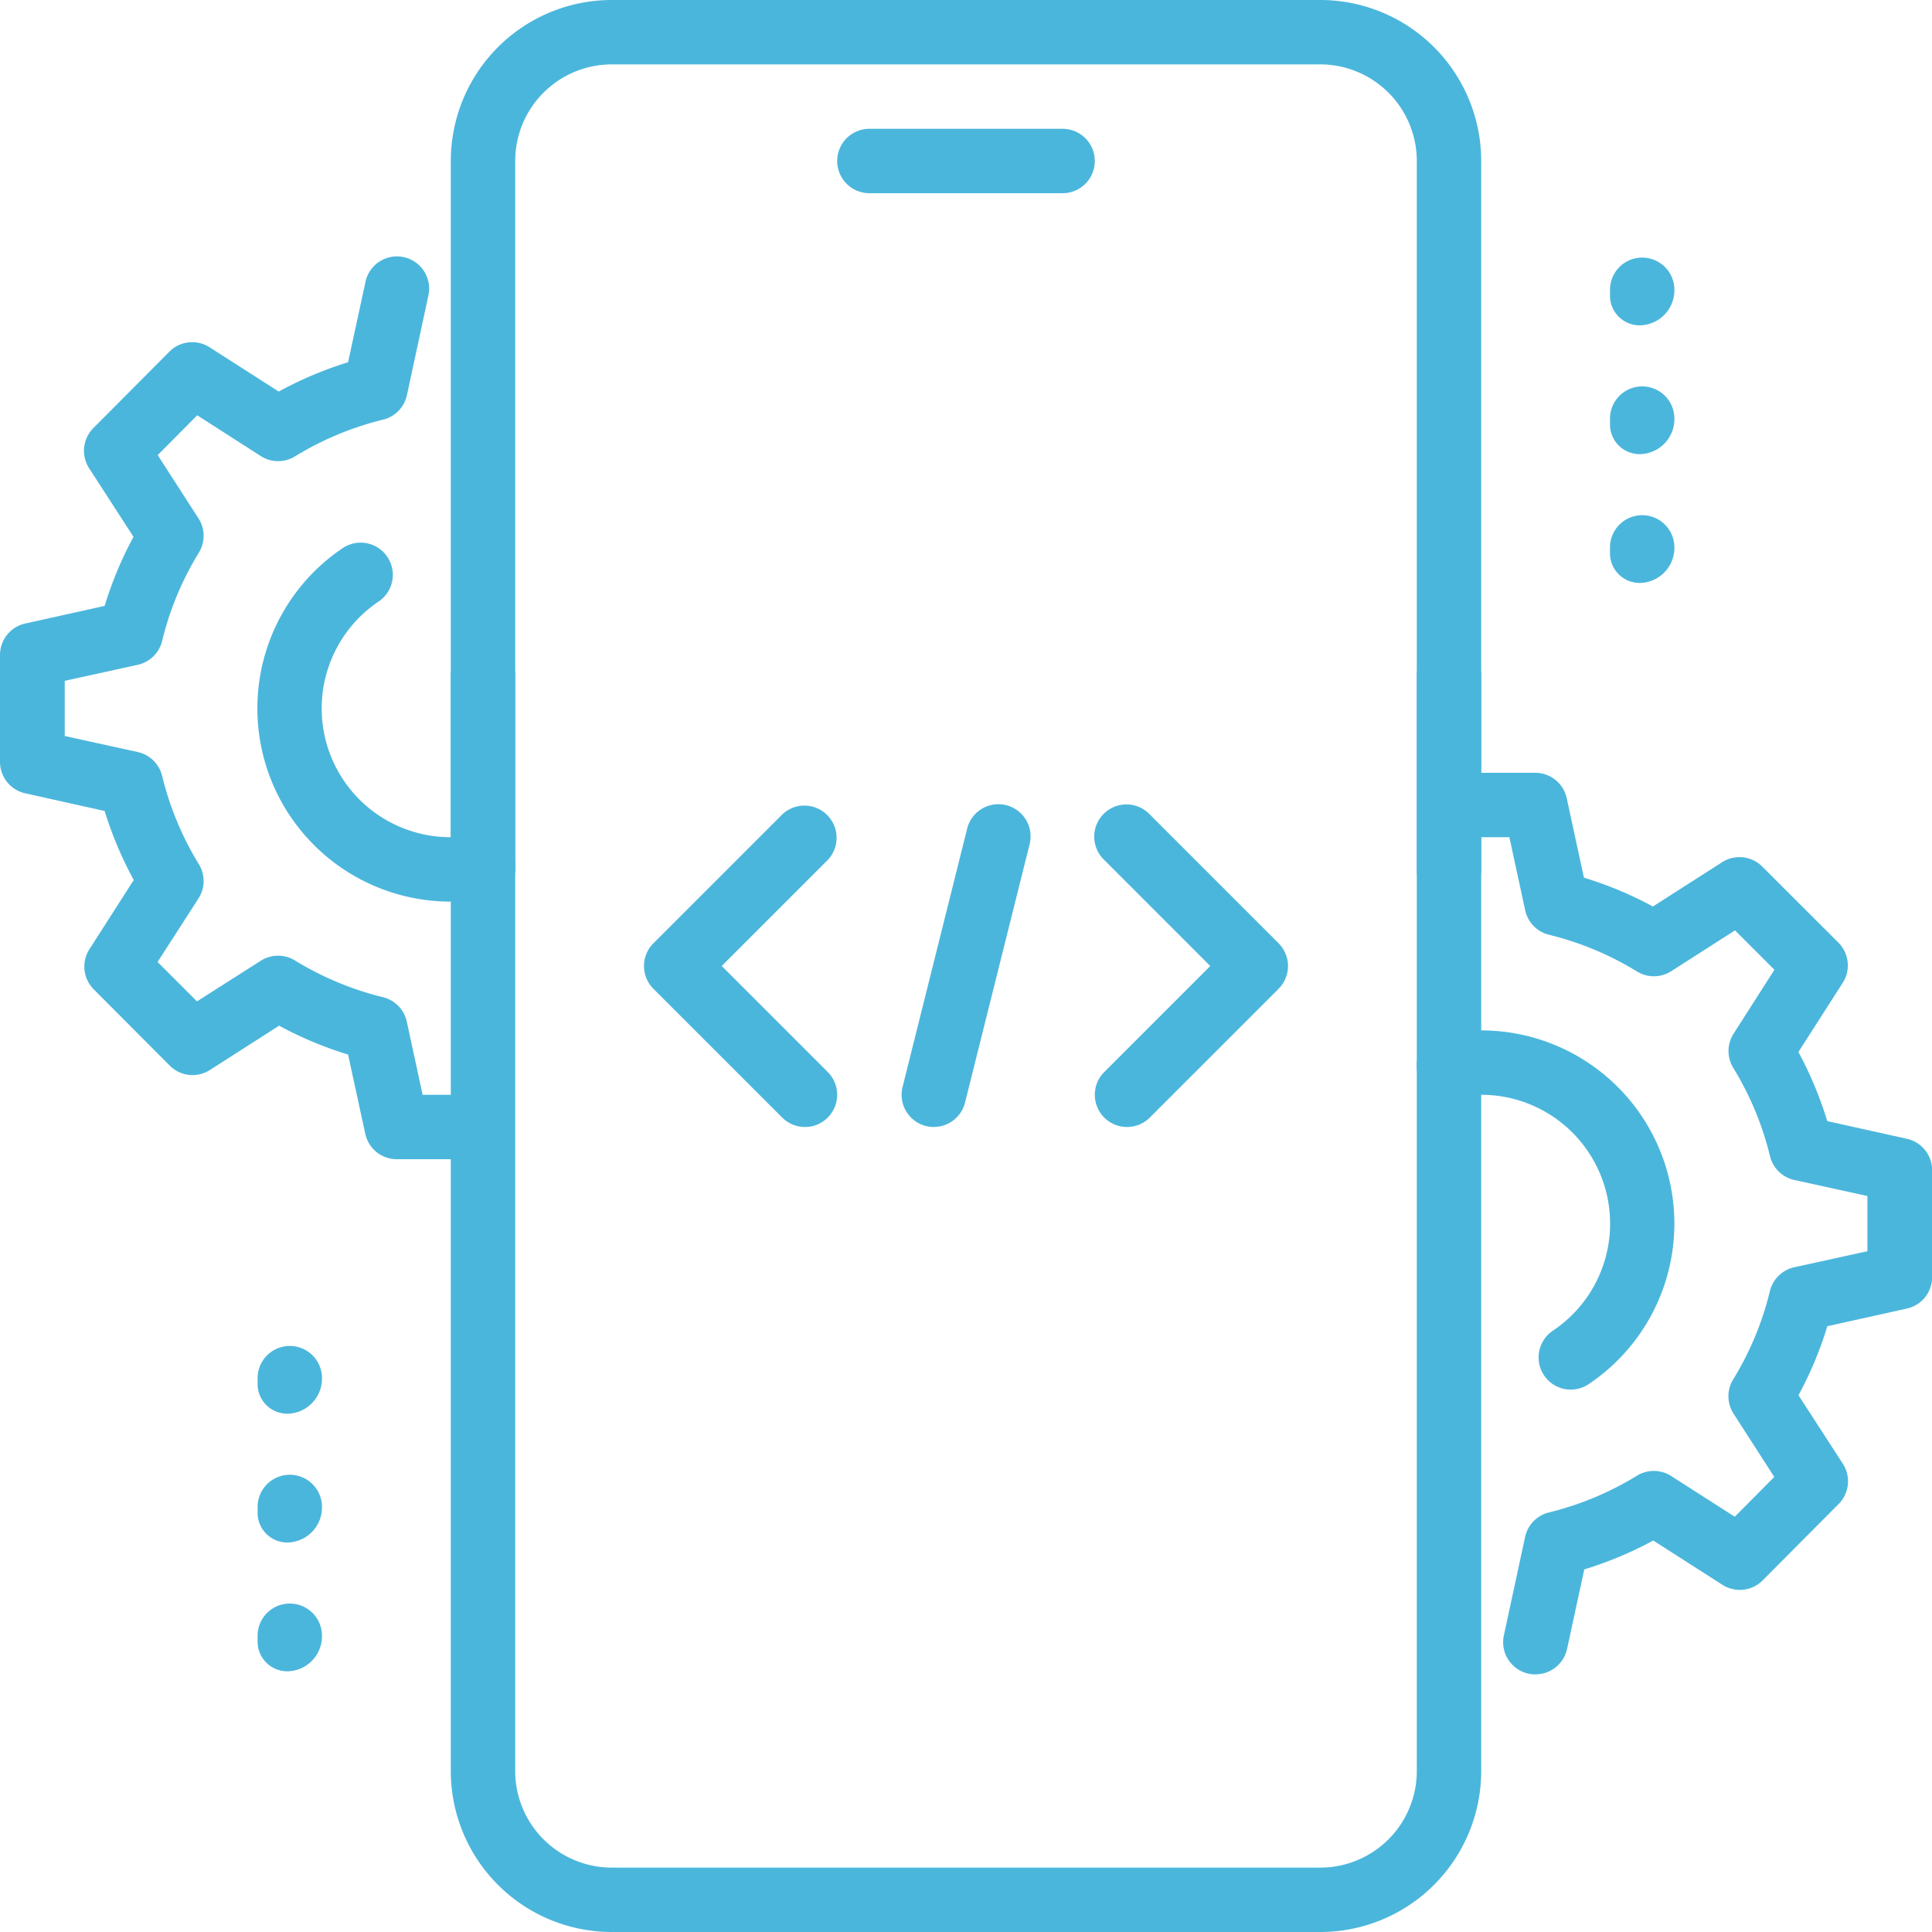 <?xml version="1.0" encoding="UTF-8"?> <svg xmlns="http://www.w3.org/2000/svg" width="48" height="48" viewBox="0 0 48 48"><g id="Service" transform="translate(-1 -1)"><g id="XMLID_1809_" transform="translate(1 1)"><g id="XMLID_1832_" transform="translate(20.8 3.2)"><g id="Group_68587" data-name="Group 68587"><g id="Group_68586" data-name="Group 68586"><path id="Path_205114" data-name="Path 205114" d="M19.6,4.6H14.8a.8.8,0,1,1,0-1.6h4.8a.8.8,0,1,1,0,1.6Z" transform="translate(-14 -3)" fill="#4bb6dc"></path></g></g></g><g id="XMLID_1831_" transform="translate(11.2 16)"><g id="Group_68589" data-name="Group 68589"><g id="Group_68588" data-name="Group 68588"><path id="Path_205115" data-name="Path 205115" d="M29.6,43H12a4,4,0,0,1-4-4V11.8a.8.8,0,0,1,1.6,0V39A2.4,2.4,0,0,0,12,41.4H29.6A2.4,2.4,0,0,0,32,39V11.8a.8.8,0,0,1,1.6,0V39A4,4,0,0,1,29.6,43Z" transform="translate(-8 -11)" fill="#4bb6dc"></path></g></g></g><g id="XMLID_1830_" transform="translate(11.2)"><g id="Group_68591" data-name="Group 68591"><g id="Group_68590" data-name="Group 68590"><path id="Path_205116" data-name="Path 205116" d="M32.8,23.4a.8.8,0,0,1-.8-.8V5a2.4,2.4,0,0,0-2.4-2.4H12A2.4,2.4,0,0,0,9.6,5V22.6a.8.8,0,0,1-1.6,0V5a4,4,0,0,1,4-4H29.6a4,4,0,0,1,4,4V22.6A.8.8,0,0,1,32.8,23.4Z" transform="translate(-8 -1)" fill="#4bb6dc"></path></g></g></g><g id="XMLID_1816_" transform="translate(40 6.4)"><g id="XMLID_1824_"><g id="Group_68593" data-name="Group 68593"><g id="Group_68592" data-name="Group 68592"><path id="Path_205117" data-name="Path 205117" d="M26.8,6.68a.736.736,0,0,1-.8-.72V5.8a.8.8,0,1,1,1.6,0,.873.873,0,0,1-.8.88Z" transform="translate(-26 -5)" fill="#4bb6dc"></path></g></g></g><g id="XMLID_1818_" transform="translate(0 3.2)"><g id="Group_68595" data-name="Group 68595"><g id="Group_68594" data-name="Group 68594"><path id="Path_205118" data-name="Path 205118" d="M26.8,8.68a.736.736,0,0,1-.8-.72V7.8a.8.8,0,1,1,1.6,0A.873.873,0,0,1,26.8,8.68Z" transform="translate(-26 -7)" fill="#4bb6dc"></path></g></g></g><g id="XMLID_1817_" transform="translate(0 6.4)"><g id="Group_68597" data-name="Group 68597"><g id="Group_68596" data-name="Group 68596"><path id="Path_205119" data-name="Path 205119" d="M26.8,10.68a.736.736,0,0,1-.8-.72V9.8a.8.8,0,1,1,1.6,0A.873.873,0,0,1,26.8,10.68Z" transform="translate(-26 -9)" fill="#4bb6dc"></path></g></g></g></g><g id="XMLID_1820_" transform="translate(6.4 33.44)"><g id="XMLID_1823_"><g id="Group_68599" data-name="Group 68599"><g id="Group_68598" data-name="Group 68598"><path id="Path_205120" data-name="Path 205120" d="M5.8,23.58a.736.736,0,0,1-.8-.72V22.7a.8.8,0,0,1,1.6,0,.873.873,0,0,1-.8.88Z" transform="translate(-5 -21.9)" fill="#4bb6dc"></path></g></g></g><g id="XMLID_1822_" transform="translate(0 3.2)"><g id="Group_68601" data-name="Group 68601"><g id="Group_68600" data-name="Group 68600"><path id="Path_205121" data-name="Path 205121" d="M5.8,25.58a.736.736,0,0,1-.8-.72V24.7a.8.8,0,0,1,1.6,0,.873.873,0,0,1-.8.88Z" transform="translate(-5 -23.9)" fill="#4bb6dc"></path></g></g></g><g id="XMLID_1821_" transform="translate(0 6.4)"><g id="Group_68603" data-name="Group 68603"><g id="Group_68602" data-name="Group 68602"><path id="Path_205122" data-name="Path 205122" d="M5.8,27.58a.736.736,0,0,1-.8-.72V26.7a.8.8,0,1,1,1.6,0,.873.873,0,0,1-.8.88Z" transform="translate(-5 -25.9)" fill="#4bb6dc"></path></g></g></g></g><g id="XMLID_1815_" transform="translate(36 19.2)"><g id="Group_68605" data-name="Group 68605"><g id="Group_68604" data-name="Group 68604"><path id="Path_205123" data-name="Path 205123" d="M25.646,35.4a.763.763,0,0,1-.17-.018.8.8,0,0,1-.613-.95l.528-2.448a.8.8,0,0,1,.594-.608,7.666,7.666,0,0,0,2.187-.914.8.8,0,0,1,.846.008L30.6,31.483l.981-.989L30.57,28.923a.8.8,0,0,1-.011-.85,7.616,7.616,0,0,0,.912-2.187.8.8,0,0,1,.6-.6l1.824-.4V23.515l-1.822-.4a.8.8,0,0,1-.6-.6,7.661,7.661,0,0,0-.912-2.187.8.8,0,0,1,.01-.848l1.014-1.586-.979-.979L29.02,17.93a.8.8,0,0,1-.846.008,7.7,7.7,0,0,0-2.187-.914.8.8,0,0,1-.594-.608L25,14.6h-.7a.8.8,0,1,1,0-1.6h1.344a.8.8,0,0,1,.781.632l.427,1.973a9.258,9.258,0,0,1,1.714.717l1.718-1.1a.8.8,0,0,1,1,.109l1.89,1.888a.8.8,0,0,1,.107,1l-1.1,1.718a9.287,9.287,0,0,1,.717,1.717l1.976.438a.8.8,0,0,1,.629.782v2.656a.8.8,0,0,1-.627.781l-1.976.438a9.227,9.227,0,0,1-.717,1.715l1.1,1.7a.8.8,0,0,1-.1,1l-1.89,1.9a.8.8,0,0,1-1,.11l-1.718-1.1a9.3,9.3,0,0,1-1.714.717l-.427,1.973a.8.8,0,0,1-.781.634Z" transform="translate(-23.5 -13)" fill="#4bb6dc"></path></g></g></g><g id="XMLID_1810_" transform="translate(35.198 25.6)"><g id="Group_68607" data-name="Group 68607"><g id="Group_68606" data-name="Group 68606"><path id="Path_205124" data-name="Path 205124" d="M26.826,25.925a.8.8,0,0,1-.445-1.464A3.2,3.2,0,0,0,24.6,18.6a3.252,3.252,0,0,0-.64.064.8.8,0,1,1-.322-1.568A4.937,4.937,0,0,1,24.6,17a4.8,4.8,0,0,1,2.67,8.789.8.8,0,0,1-.445.136Z" transform="translate(-22.999 -17)" fill="#4bb6dc"></path></g></g></g><g id="XMLID_1293_" transform="translate(6.4 13.469)"><g id="Group_68609" data-name="Group 68609"><g id="Group_68608" data-name="Group 68608"><path id="Path_205125" data-name="Path 205125" d="M9.8,18.349a4.8,4.8,0,0,1-2.659-8.8.8.8,0,0,1,.886,1.331A3.2,3.2,0,0,0,9.8,16.749a3.112,3.112,0,0,0,.627-.062.8.8,0,1,1,.315,1.568,4.7,4.7,0,0,1-.942.094Z" transform="translate(-5 -9.418)" fill="#4bb6dc"></path></g></g></g><g id="XMLID_1811_" transform="translate(0 6.4)"><g id="Group_68611" data-name="Group 68611"><g id="Group_68610" data-name="Group 68610"><path id="Path_205126" data-name="Path 205126" d="M12.2,27.4H10.856a.8.8,0,0,1-.781-.632L9.648,24.8a9.258,9.258,0,0,1-1.714-.717l-1.718,1.1a.8.8,0,0,1-1-.109L3.33,23.181a.8.8,0,0,1-.107-1l1.1-1.718A9.287,9.287,0,0,1,3.6,18.749L1.629,18.31A.8.8,0,0,1,1,17.528V14.872a.8.8,0,0,1,.627-.781L3.6,13.653a9.227,9.227,0,0,1,.717-1.715l-1.1-1.7a.8.8,0,0,1,.1-1l1.89-1.9a.8.8,0,0,1,1-.11l1.718,1.1A9.3,9.3,0,0,1,9.648,7.6l.427-1.973a.8.8,0,1,1,1.563.338L11.11,8.418a.8.8,0,0,1-.594.608,7.694,7.694,0,0,0-2.189.914.8.8,0,0,1-.846-.008L5.9,8.918l-.982.989,1.013,1.571a.8.8,0,0,1,.011.85,7.616,7.616,0,0,0-.912,2.187.8.8,0,0,1-.6.6l-1.822.4v1.371l1.822.4a.8.8,0,0,1,.6.6,7.661,7.661,0,0,0,.912,2.187.8.8,0,0,1-.01.848L4.915,22.5l.979.979L7.48,22.469a.8.8,0,0,1,.846-.008,7.7,7.7,0,0,0,2.187.914.8.8,0,0,1,.594.608L11.5,25.8h.7a.8.8,0,1,1,0,1.6Z" transform="translate(-1 -5)" fill="#4bb6dc"></path></g></g></g><g id="XMLID_1813_" transform="translate(16 20)"><g id="XMLID_1890_" transform="translate(6.4)"><g id="Group_68613" data-name="Group 68613"><g id="Group_68612" data-name="Group 68612"><path id="Path_205127" data-name="Path 205127" d="M15.8,21.5a.812.812,0,0,1-.194-.024.8.8,0,0,1-.582-.97l1.6-6.4a.8.8,0,1,1,1.552.387l-1.6,6.4a.8.8,0,0,1-.776.606Z" transform="translate(-15 -13.5)" fill="#4bb6dc"></path></g></g></g><g id="XMLID_1888_" transform="translate(11.2 0.001)"><g id="Group_68615" data-name="Group 68615"><g id="Group_68614" data-name="Group 68614"><path id="Path_205128" data-name="Path 205128" d="M18.8,21.5a.8.8,0,0,1-.566-1.365L20.869,17.5l-2.634-2.634a.8.8,0,1,1,1.131-1.131l3.2,3.2a.8.8,0,0,1,0,1.131l-3.2,3.2A.8.8,0,0,1,18.8,21.5Z" transform="translate(-18 -13.501)" fill="#4bb6dc"></path></g></g></g><g id="XMLID_1887_" transform="translate(0 0.001)"><g id="Group_68617" data-name="Group 68617"><g id="Group_68616" data-name="Group 68616"><path id="Path_205129" data-name="Path 205129" d="M15,21.5a.8.8,0,0,1-.566-.234l-3.2-3.2a.8.8,0,0,1,0-1.131l3.2-3.2a.8.8,0,0,1,1.131,1.131L12.931,17.5l2.634,2.634a.8.8,0,0,1,0,1.131A.792.792,0,0,1,15,21.5Z" transform="translate(-11 -13.501)" fill="#4bb6dc"></path></g></g></g></g></g></g></svg> 